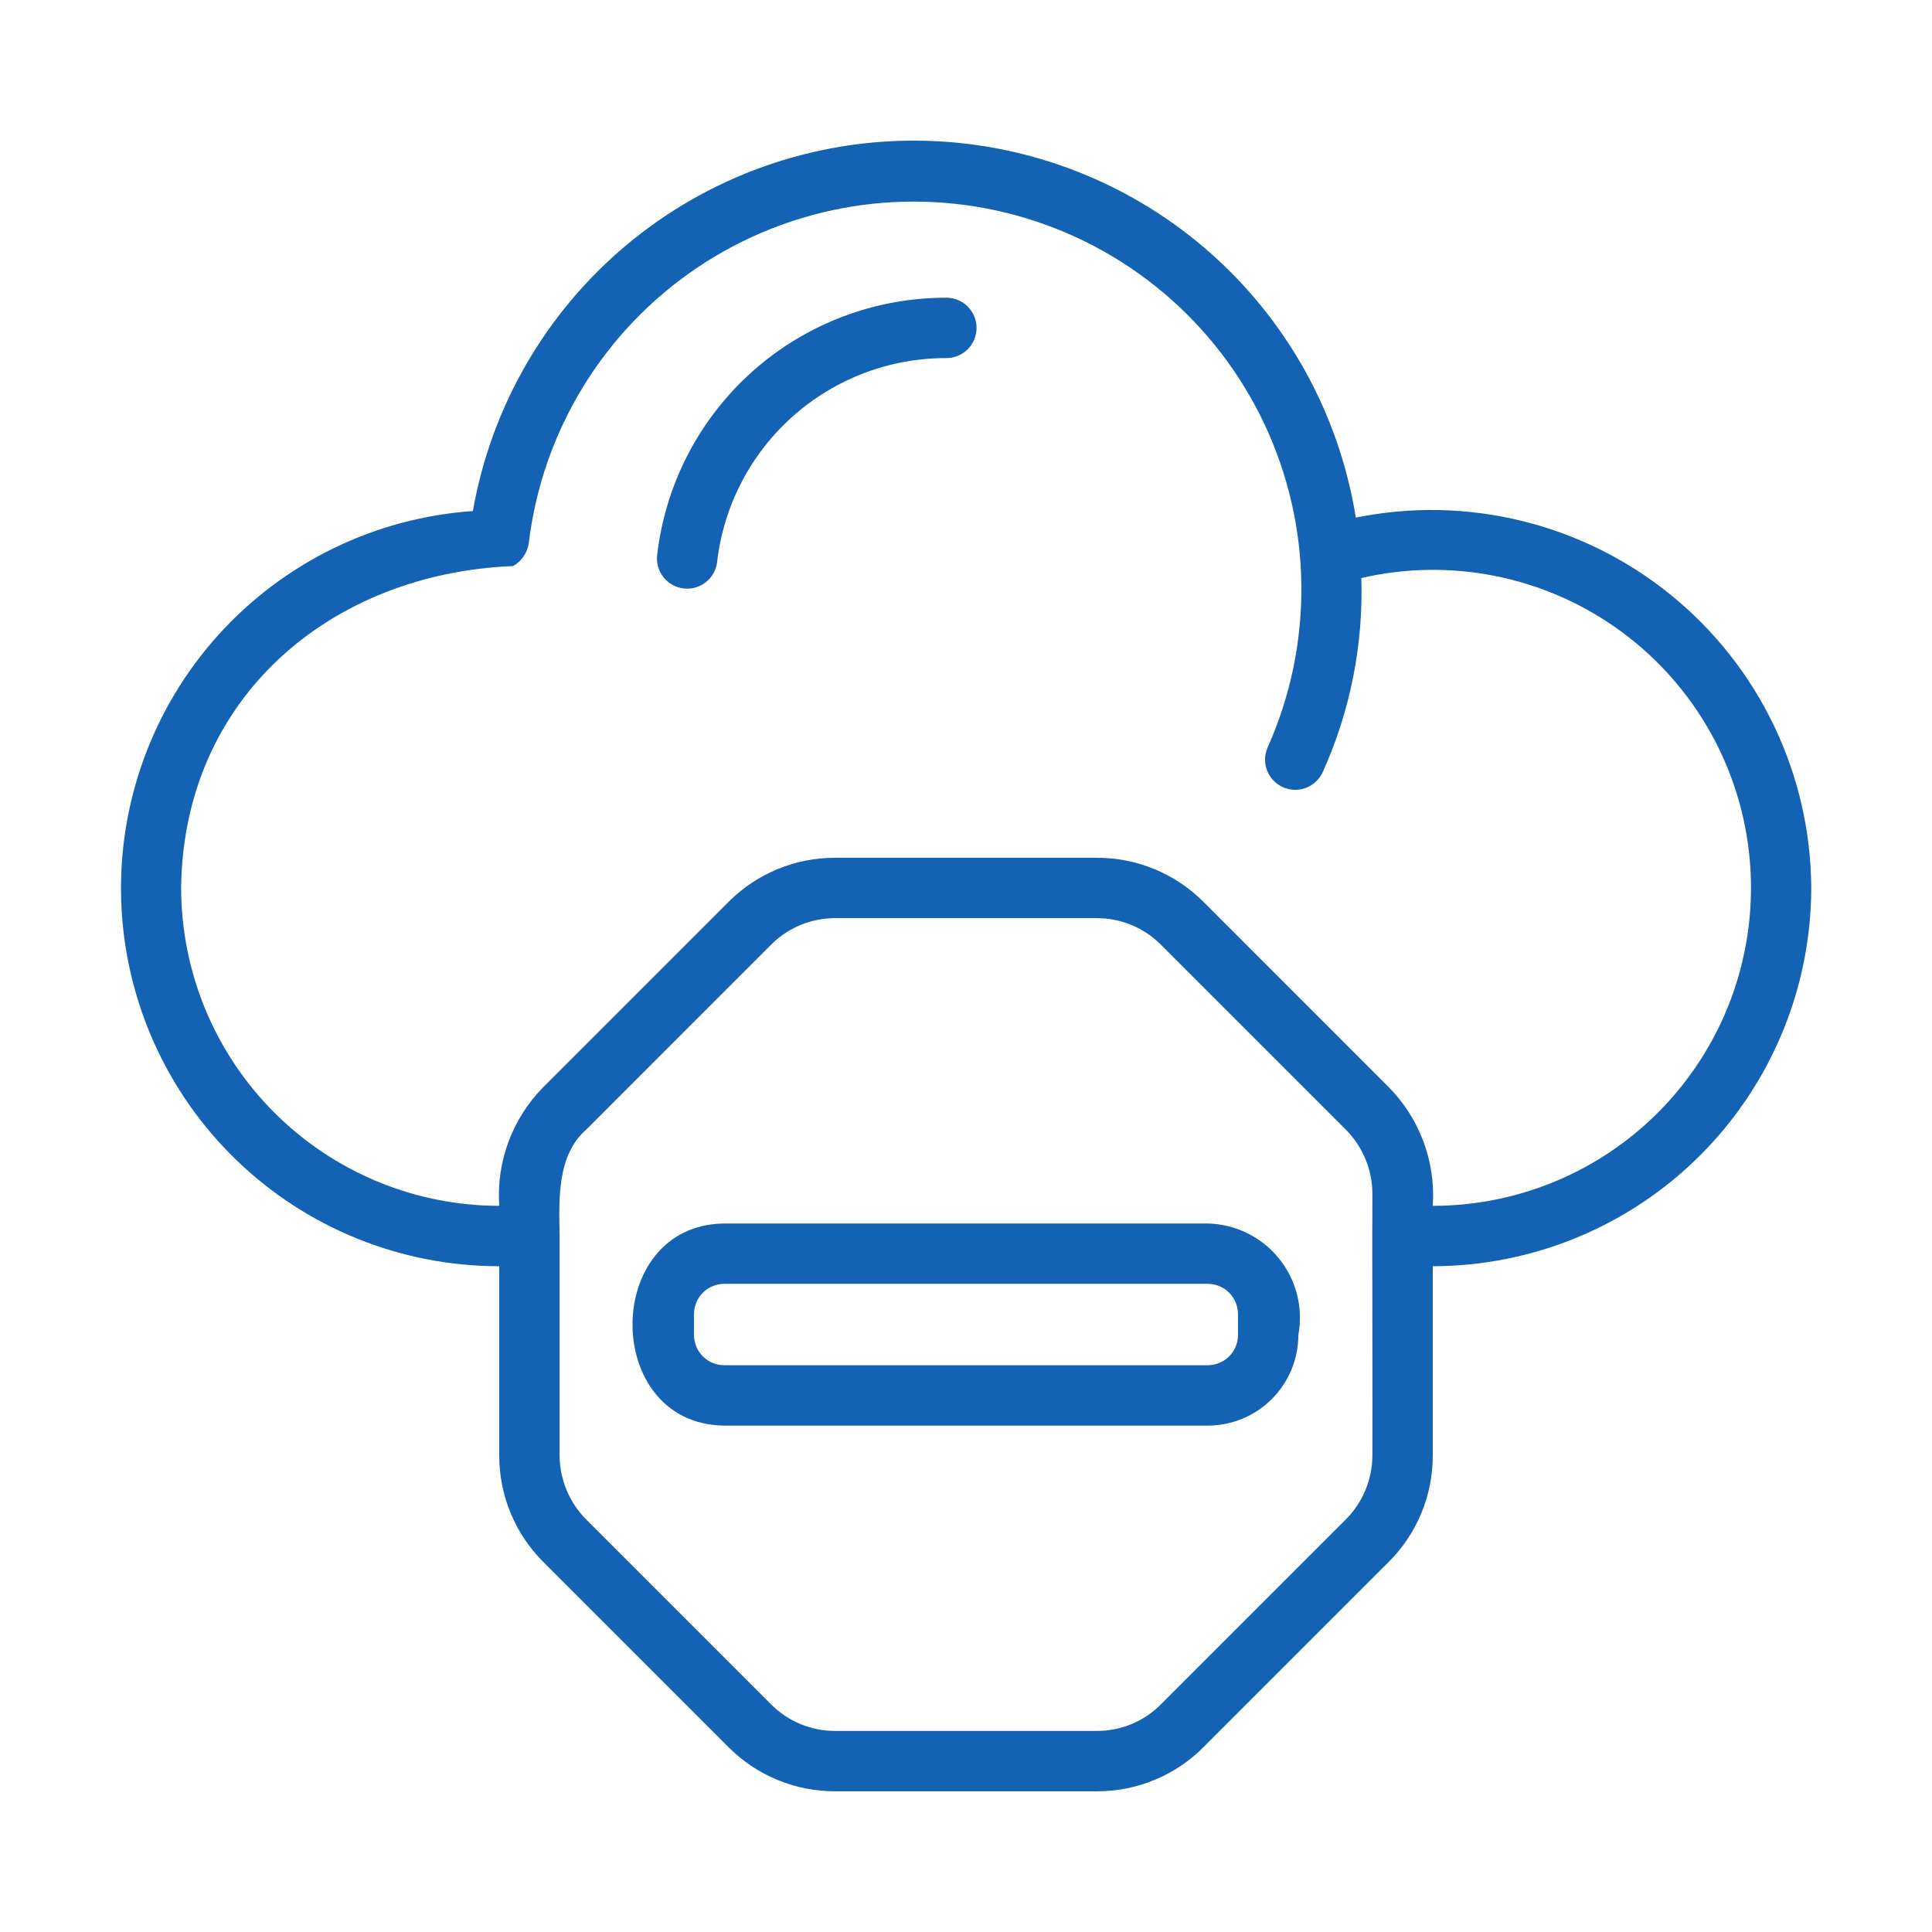 <svg width="512" height="512" viewBox="0 0 512 512" fill="none" xmlns="http://www.w3.org/2000/svg">
<path d="M181.2 155.952C183.307 156.191 185.422 155.583 187.081 154.263C188.74 152.943 189.807 151.018 190.048 148.912C191.77 134.018 198.915 120.278 210.121 110.315C221.326 100.353 235.807 94.864 250.8 94.896C252.922 94.896 254.957 94.053 256.457 92.553C257.958 91.053 258.8 89.018 258.8 86.896C258.8 84.774 257.958 82.74 256.457 81.239C254.957 79.739 252.922 78.896 250.8 78.896C231.876 78.864 213.603 85.8 199.466 98.38C185.329 110.96 176.318 128.305 174.152 147.104C173.914 149.211 174.521 151.326 175.841 152.985C177.161 154.644 179.094 155.711 181.2 155.952Z" fill="#1362B3"/>
<path d="M480 235.256C479.92 220.385 476.545 205.715 470.118 192.304C463.691 178.893 454.372 167.073 442.83 157.694C431.289 148.315 417.812 141.61 403.369 138.063C388.927 134.515 373.878 134.212 359.304 137.176C354.876 109.463 340.765 84.217 319.48 65.926C298.195 47.634 271.114 37.482 243.05 37.273C214.986 37.064 187.757 46.811 166.202 64.783C144.646 82.756 130.161 107.788 125.32 135.432C99.408 137.229 75.206 149.02 57.82 168.317C40.433 187.615 31.221 212.911 32.127 238.87C33.033 264.829 43.986 289.422 62.675 307.46C81.365 325.499 106.329 335.574 132.304 335.56V385.688C132.289 390.942 133.317 396.147 135.327 401.001C137.338 405.856 140.291 410.263 144.016 413.968L193.048 463C196.754 466.725 201.161 469.678 206.015 471.688C210.87 473.699 216.074 474.727 221.328 474.712H290.664C295.92 474.728 301.126 473.7 305.982 471.69C310.837 469.68 315.246 466.726 318.952 463L367.984 413.968C371.71 410.263 374.663 405.856 376.673 401.001C378.684 396.147 379.711 390.942 379.696 385.688V335.56C406.289 335.531 431.785 324.953 450.589 306.149C469.393 287.345 479.971 261.849 480 235.256ZM48 235.256C48.576 184.968 87.536 151.952 135.96 150.016C137.066 149.393 138.015 148.527 138.737 147.483C139.459 146.44 139.935 145.246 140.128 143.992C141.881 129.299 146.786 115.158 154.51 102.537C162.233 89.915 172.592 79.111 184.877 70.863C197.162 62.615 211.084 57.119 225.69 54.749C240.296 52.38 255.242 53.194 269.504 57.135C283.767 61.076 297.009 68.051 308.327 77.584C319.644 87.117 328.768 98.981 335.076 112.367C341.383 125.752 344.725 140.342 344.872 155.138C345.019 169.935 341.968 184.588 335.928 198.096C335.08 200.029 335.03 202.219 335.79 204.188C336.549 206.158 338.056 207.747 339.982 208.611C341.908 209.474 344.097 209.541 346.073 208.797C348.048 208.054 349.65 206.559 350.528 204.64C357.818 188.492 361.32 170.892 360.768 153.184C372.339 150.508 384.344 150.307 395.998 152.595C407.651 154.883 418.689 159.609 428.389 166.462C438.088 173.315 446.229 182.14 452.279 192.36C458.328 202.58 462.15 213.962 463.492 225.762C464.835 237.562 463.668 249.513 460.068 260.83C456.469 272.147 450.518 282.576 442.606 291.432C434.694 300.289 424.999 307.373 414.158 312.221C403.316 317.068 391.572 319.569 379.696 319.56C380.095 313.779 379.257 307.98 377.238 302.549C375.218 297.118 372.063 292.18 367.984 288.064L318.952 239.024C315.246 235.301 310.839 232.349 305.984 230.34C301.13 228.331 295.926 227.305 290.672 227.32H221.328C216.074 227.306 210.87 228.333 206.015 230.344C201.161 232.354 196.754 235.307 193.048 239.032L144.016 288.064C139.937 292.18 136.782 297.118 134.763 302.549C132.743 307.98 131.905 313.779 132.304 319.56C109.949 319.547 88.514 310.661 72.706 294.854C56.899 279.047 48.013 257.611 48 235.256ZM356.672 402.656L307.64 451.688C305.417 453.923 302.772 455.694 299.86 456.9C296.947 458.105 293.824 458.721 290.672 458.712H221.328C218.176 458.721 215.053 458.105 212.141 456.9C209.228 455.694 206.584 453.923 204.36 451.688L155.328 402.656C150.846 398.145 148.322 392.048 148.304 385.688V327.656C148.168 318.216 147.456 306.264 155.336 299.376L204.36 250.344C206.584 248.11 209.228 246.338 212.141 245.133C215.053 243.927 218.176 243.311 221.328 243.32H290.664C293.818 243.31 296.942 243.926 299.856 245.131C302.77 246.337 305.416 248.109 307.64 250.344L356.672 299.376C361.153 303.886 363.677 309.979 363.696 316.336C363.6 322.776 363.776 377.792 363.696 385.688C363.677 392.049 361.158 398.146 356.672 402.656Z" fill="#1362B3"/>
<path d="M320.08 324.24H191.92C159.536 324.568 159.512 377.448 191.92 377.8H320.08C326.443 377.794 332.544 375.263 337.044 370.763C341.543 366.264 344.074 360.163 344.08 353.8C344.741 350.239 344.622 346.578 343.729 343.068C342.836 339.558 341.192 336.284 338.909 333.473C336.627 330.661 333.761 328.378 330.51 326.783C327.259 325.187 323.7 324.325 320.08 324.24ZM328.08 353.8C328.078 355.921 327.234 357.955 325.735 359.454C324.235 360.954 322.201 361.798 320.08 361.8H191.92C189.799 361.798 187.765 360.954 186.266 359.454C184.766 357.955 183.922 355.921 183.92 353.8V348.232C183.922 346.111 184.766 344.077 186.266 342.577C187.765 341.078 189.799 340.234 191.92 340.232H320.08C322.201 340.234 324.235 341.078 325.735 342.577C327.234 344.077 328.078 346.111 328.08 348.232V353.8Z" fill="#1362B3"/>
</svg>
